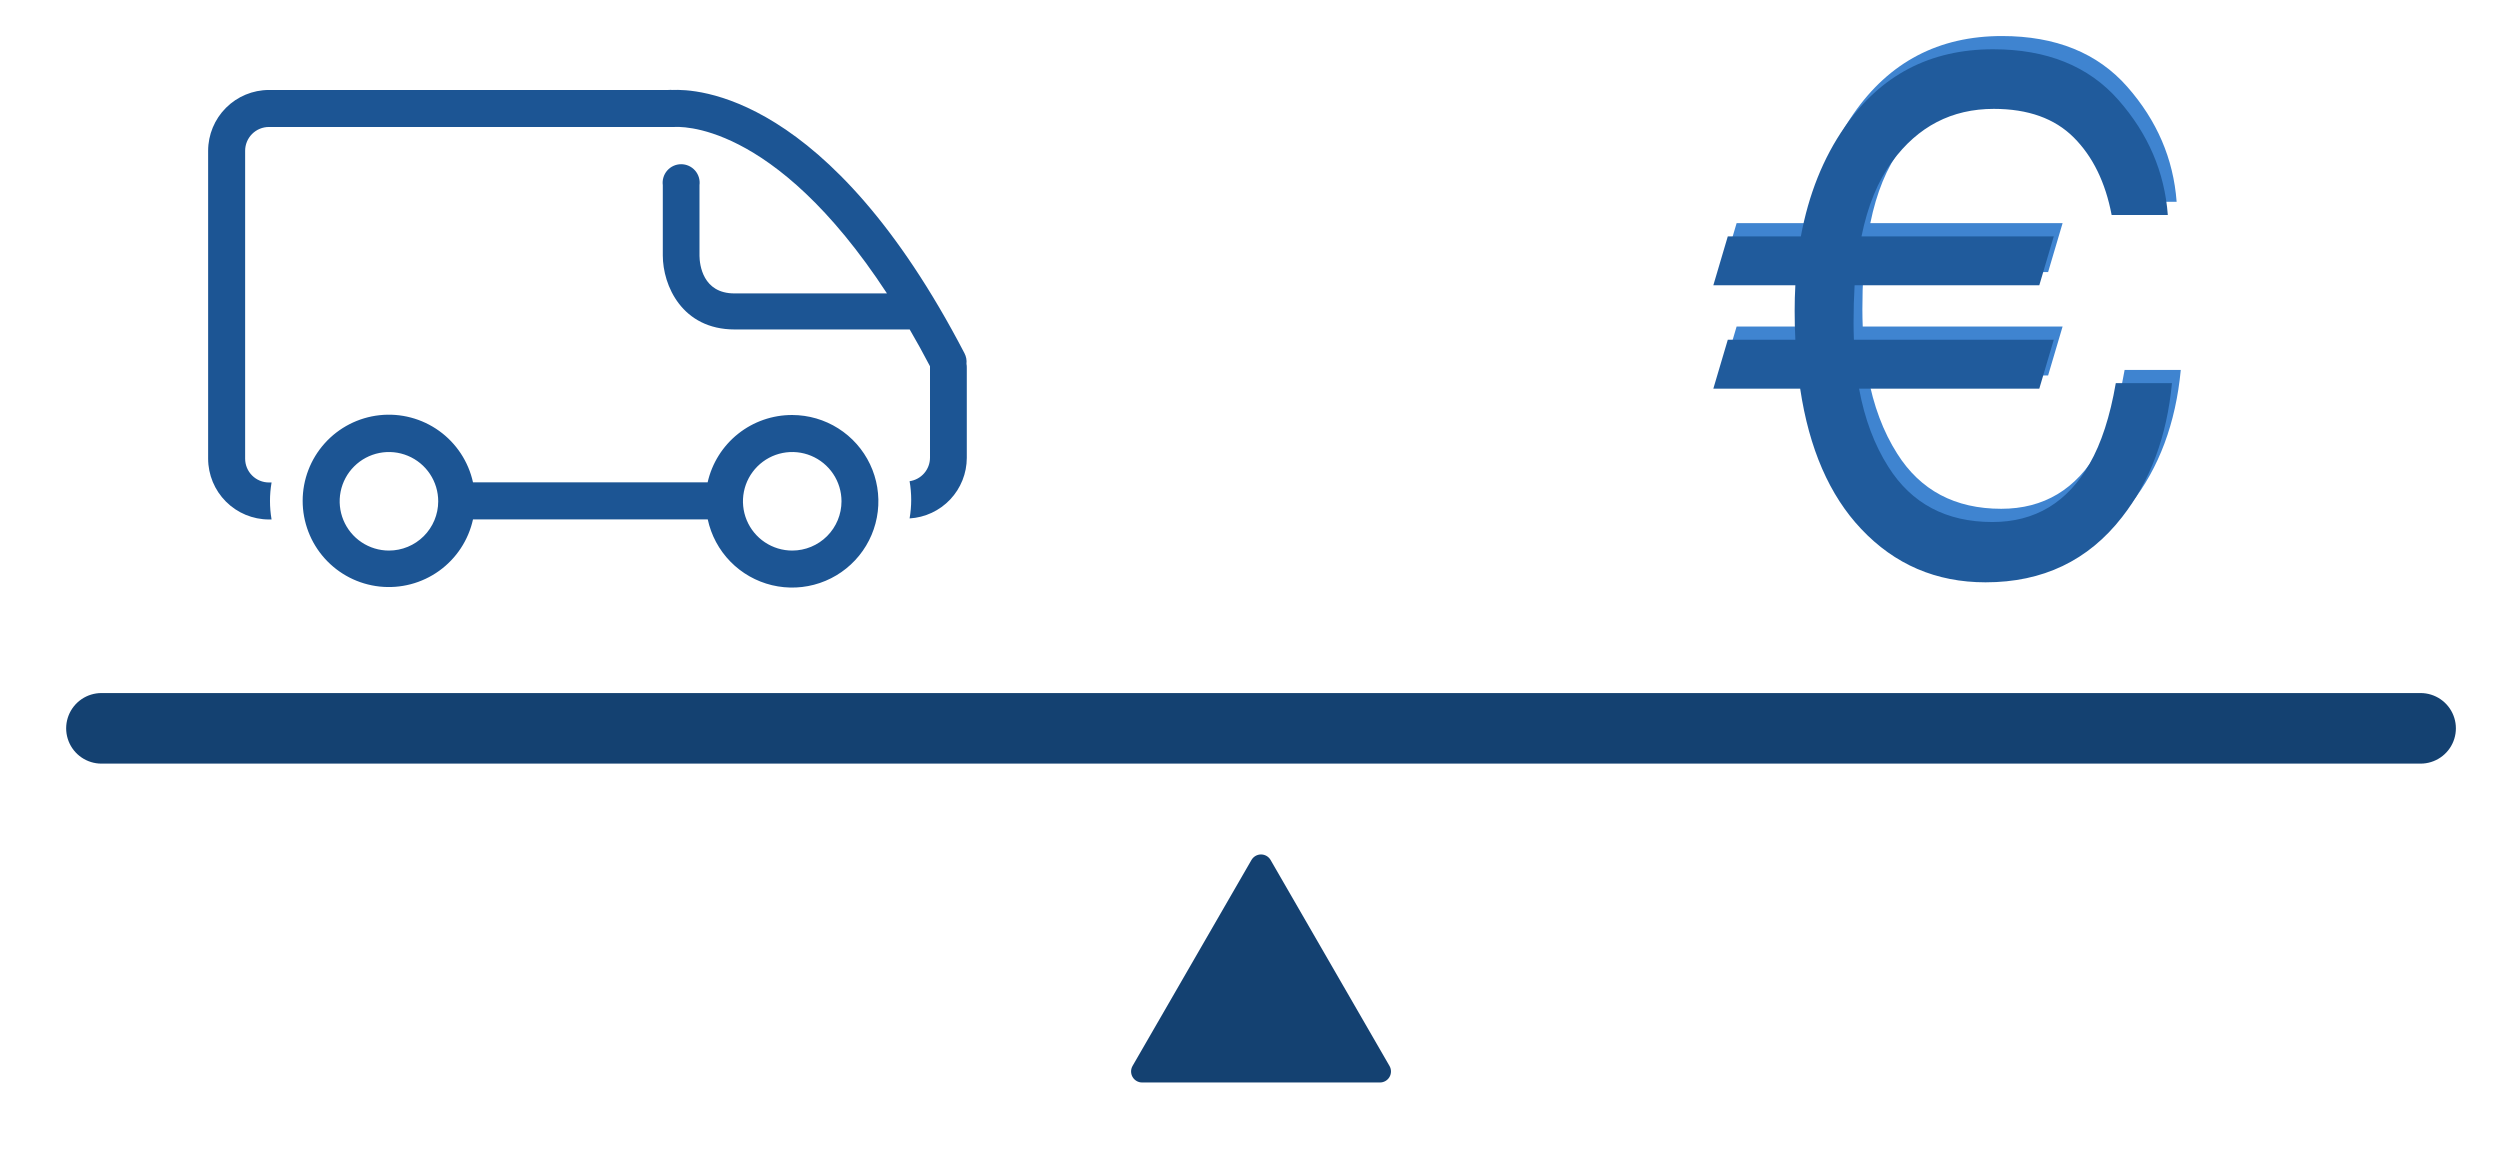 <?xml version="1.0" encoding="UTF-8" standalone="no"?>
<!DOCTYPE svg PUBLIC "-//W3C//DTD SVG 1.1//EN" "http://www.w3.org/Graphics/SVG/1.1/DTD/svg11.dtd">
<!-- Created with Vectornator (http://vectornator.io/) -->
<svg height="100%" stroke-miterlimit="10" style="fill-rule:nonzero;clip-rule:evenodd;stroke-linecap:round;stroke-linejoin:round;" version="1.1" viewBox="238.074 -9.441 1133.65 524.522" width="100%" xml:space="preserve" xmlns="http://www.w3.org/2000/svg" xmlns:vectornator="http://vectornator.io" xmlns:xlink="http://www.w3.org/1999/xlink">
<defs>
<filter color-interpolation-filters="sRGB" filterUnits="userSpaceOnUse" height="153.401" id="Filter" width="167.851" x="720.974" y="361.679">
<feDropShadow dx="-5" dy="8.66" flood-color="#000000" flood-opacity="0.333" in="SourceGraphic" result="Shadow" stdDeviation="10"/>
</filter>
<filter color-interpolation-filters="sRGB" filterUnits="userSpaceOnUse" height="244.808" id="Filter_2" width="394.029" x="302.452" y="14.974">
<feDropShadow dx="-5" dy="8.66" flood-color="#000000" flood-opacity="0.333" in="SourceGraphic" result="Shadow" stdDeviation="10"/>
</filter>
<filter color-interpolation-filters="sRGB" filterUnits="userSpaceOnUse" height="128.394" id="Filter_3" width="311.069" x="345.318" y="162.266">
<feDropShadow dx="-5" dy="8.66" flood-color="#000000" flood-opacity="0.333" in="SourceGraphic" result="Shadow" stdDeviation="10"/>
</filter>
<filter color-interpolation-filters="sRGB" filterUnits="userSpaceOnUse" height="291.719" id="Filter_4" width="257.969" x="989" y="-9.441">
<feDropShadow dx="-5" dy="8.66" flood-color="#000000" flood-opacity="0.333" in="SourceGraphic" result="Shadow" stdDeviation="10"/>
</filter>
<filter color-interpolation-filters="sRGB" filterUnits="userSpaceOnUse" height="291.719" id="Filter_5" width="257.969" x="985" y="-3.441">
<feDropShadow dx="-5" dy="8.66" flood-color="#000000" flood-opacity="0.333" in="SourceGraphic" result="Shadow" stdDeviation="10"/>
</filter>
<filter color-interpolation-filters="sRGB" filterUnits="userSpaceOnUse" height="82" id="Filter_6" width="1133.65" x="238.074" y="288.491">
<feDropShadow dx="-5" dy="8.66" flood-color="#000000" flood-opacity="0.333" in="SourceGraphic" result="Shadow" stdDeviation="10"/>
</filter>
</defs>
<clipPath id="ArtboardFrame">
<rect height="524.522" width="1133.65" x="238.074" y="-9.441"/>
</clipPath>
<g clip-path="url(#ArtboardFrame)" id="Layer" vectornator:layerName="Layer">
<g opacity="1" vectornator:layerName="Grouper 1">
<path d="M809.899 383.019L755.974 476.42L863.825 476.42L809.899 383.019Z" fill="#144171" fill-rule="nonzero" filter="url(#Filter)" stroke="#144171" stroke-linecap="butt" stroke-linejoin="round" stroke-width="10" vectornator:layerName="Polygone 1" vectornator:shadowAngle="2.0944" vectornator:shadowColor="#000000" vectornator:shadowOffset="10" vectornator:shadowOpacity="0.333" vectornator:shadowRadius="20"/>
<g opacity="1" vectornator:layerName="Grouper 8">
<path d="M676.333 155.542C676.514 153.889 676.197 152.219 675.423 150.747C613.665 31.981 553.013 30.926 543.088 31.358C542.417 31.299 541.742 31.299 541.073 31.358L360.022 31.358C352.714 31.37 345.709 34.279 340.541 39.447C335.374 44.614 332.465 51.619 332.452 58.927L332.452 198.551C332.465 205.86 335.374 212.865 340.541 218.032C345.709 223.199 352.714 226.108 360.022 226.122L361.221 226.122C360.262 220.569 360.262 214.893 361.221 209.34L360.022 209.34C358.606 209.34 357.203 209.06 355.894 208.518C354.585 207.976 353.396 207.181 352.394 206.18C351.392 205.177 350.597 203.989 350.055 202.68C349.513 201.371 349.234 199.968 349.234 198.551L349.234 58.927C349.234 56.066 350.371 53.322 352.394 51.299C354.417 49.276 357.161 48.139 360.022 48.139L541.025 48.139C542.272 48.139 542.559 48.139 543.855 48.139C545.148 48.139 588.446 44.351 640.277 123.609L571.088 123.609C556.704 123.609 555.314 110.519 555.266 106.587L555.266 74.51C555.421 73.326 555.323 72.122 554.977 70.979C554.63 69.836 554.043 68.78 553.255 67.882C552.467 66.984 551.497 66.264 550.41 65.771C549.321 65.278 548.141 65.023 546.946 65.023C545.752 65.023 544.572 65.278 543.483 65.771C542.396 66.264 541.426 66.984 540.638 67.882C539.85 68.78 539.264 69.836 538.916 70.979C538.57 72.122 538.472 73.326 538.627 74.51L538.627 106.396C538.627 119.965 547.307 139.959 571.233 139.959L650.586 139.959C653.655 145.233 656.724 150.747 659.792 156.645C659.792 156.645 659.792 156.645 659.792 156.933L659.792 198.12C659.784 200.709 658.845 203.21 657.145 205.164C655.446 207.118 653.101 208.396 650.538 208.764C651.507 214.347 651.507 220.058 650.538 225.642C657.548 225.227 664.134 222.153 668.954 217.046C673.774 211.941 676.466 205.189 676.478 198.168L676.478 157.364C676.497 156.753 676.447 156.142 676.333 155.542Z" fill="#1c5594" fill-rule="nonzero" filter="url(#Filter_2)" stroke="none" vectornator:layerName="path" vectornator:shadowAngle="2.0944" vectornator:shadowColor="#000000" vectornator:shadowOffset="10" vectornator:shadowOpacity="0.333" vectornator:shadowRadius="20"/>
<path d="M597.315 178.749C588.401 178.716 579.742 181.724 572.767 187.277C565.793 192.831 560.922 200.596 558.958 209.292L452.562 209.292C450.493 199.884 445.022 191.571 437.199 185.949C429.376 180.328 419.752 177.794 410.176 178.834C400.599 179.875 391.743 184.416 385.31 191.586C378.876 198.756 375.318 208.05 375.318 217.683C375.318 227.316 378.876 236.61 385.31 243.781C391.743 250.95 400.599 255.492 410.176 256.532C419.752 257.573 429.376 255.039 437.199 249.418C445.022 243.795 450.493 235.483 452.562 226.074L559.006 226.074C560.552 233.293 564.111 239.926 569.268 245.209C574.425 250.491 580.972 254.205 588.152 255.925C595.332 257.644 602.851 257.296 609.841 254.922C616.832 252.548 623.009 248.246 627.657 242.511C632.306 236.776 635.237 229.843 636.111 222.511C636.987 215.182 635.771 207.752 632.602 201.085C629.434 194.416 624.443 188.781 618.208 184.828C611.972 180.876 604.746 178.769 597.363 178.749L597.315 178.749ZM414.443 240.218C410.022 240.218 405.7 238.906 402.025 236.45C398.349 233.992 395.485 230.5 393.796 226.414C392.106 222.329 391.666 217.834 392.532 213.498C393.398 209.163 395.531 205.181 398.661 202.059C401.79 198.936 405.776 196.811 410.114 195.955C414.451 195.098 418.945 195.547 423.027 197.246C427.109 198.944 430.595 201.816 433.045 205.496C435.494 209.177 436.796 213.501 436.787 217.922C436.774 223.841 434.414 229.511 430.226 233.69C426.037 237.87 420.361 240.218 414.443 240.218ZM597.315 240.218C592.896 240.218 588.577 238.908 584.903 236.453C581.228 233.998 578.364 230.508 576.673 226.425C574.982 222.343 574.539 217.85 575.402 213.517C576.264 209.182 578.392 205.2 581.517 202.075C584.641 198.951 588.623 196.823 592.956 195.96C597.291 195.098 601.784 195.541 605.866 197.232C609.95 198.923 613.438 201.787 615.894 205.461C618.349 209.135 619.66 213.456 619.66 217.875C619.66 223.801 617.305 229.485 613.115 233.675C608.924 237.864 603.241 240.218 597.315 240.218Z" fill="#1c5594" fill-rule="nonzero" filter="url(#Filter_3)" stroke="none" vectornator:layerName="path 1" vectornator:shadowAngle="2.0944" vectornator:shadowColor="#000000" vectornator:shadowOffset="10" vectornator:shadowOpacity="0.333" vectornator:shadowRadius="20"/>
</g>
<g opacity="1" vectornator:layerName="Grouper 9">
<path d="M1019 160.805L1025.56 138.618L1056.19 138.618C1055.98 134.347 1055.88 129.972 1055.88 125.493C1055.88 121.638 1055.98 117.784 1056.19 113.93L1019 113.93L1025.56 91.743L1058.69 91.743C1062.23 72.68 1068.84 56.17 1078.53 42.211C1094.78 18.67 1117.23 6.899 1145.88 6.899C1170.25 6.899 1189.18 14.555 1202.67 29.867C1216.16 45.18 1223.64 62.576 1225.09 82.055L1199.62 82.055C1196.81 67.263 1191.08 55.545 1182.44 46.899C1173.79 38.253 1161.71 33.93 1146.19 33.93C1127.12 33.93 1111.76 41.899 1100.09 57.836C1093.64 66.586 1089 77.888 1086.19 91.743L1173.38 91.743L1166.81 113.93L1083.06 113.93C1082.75 119.243 1082.59 124.868 1082.59 130.805C1082.59 133.513 1082.65 136.118 1082.75 138.618L1173.38 138.618L1166.81 160.805L1085.09 160.805C1087.59 174.451 1092.02 186.274 1098.38 196.274C1108.9 212.94 1124.62 221.274 1145.56 221.274C1164.83 221.274 1179.52 212.472 1189.62 194.868C1194.94 185.597 1198.9 173.409 1201.5 158.305L1226.97 158.305C1224.68 182.472 1217.12 202.732 1204.31 219.086C1189 238.774 1168.38 248.618 1142.44 248.618C1120.04 248.618 1101.24 240.545 1086.03 224.399C1071.66 209.19 1062.44 187.993 1058.38 160.805L1019 160.805Z" fill="#3f84d0" fill-rule="nonzero" filter="url(#Filter_4)" stroke="none" vectornator:shadowAngle="2.0944" vectornator:shadowColor="#000000" vectornator:shadowOffset="10" vectornator:shadowOpacity="0.333" vectornator:shadowRadius="20"/>
</g>
<g opacity="1" vectornator:layerName="Grouper 10">
<path d="M1015 166.805L1021.56 144.618L1052.19 144.618C1051.98 140.347 1051.88 135.972 1051.88 131.493C1051.88 127.638 1051.98 123.784 1052.19 119.93L1015 119.93L1021.56 97.743L1054.69 97.743C1058.23 78.68 1064.84 62.17 1074.53 48.211C1090.78 24.67 1113.23 12.899 1141.88 12.899C1166.25 12.899 1185.18 20.555 1198.67 35.867C1212.16 51.18 1219.64 68.576 1221.09 88.055L1195.62 88.055C1192.81 73.263 1187.08 61.545 1178.44 52.899C1169.79 44.253 1157.71 39.93 1142.19 39.93C1123.12 39.93 1107.76 47.899 1096.09 63.836C1089.64 72.586 1085 83.888 1082.19 97.743L1169.38 97.743L1162.81 119.93L1079.06 119.93C1078.75 125.243 1078.59 130.868 1078.59 136.805C1078.59 139.513 1078.65 142.118 1078.75 144.618L1169.38 144.618L1162.81 166.805L1081.09 166.805C1083.59 180.451 1088.02 192.274 1094.38 202.274C1104.9 218.94 1120.62 227.274 1141.56 227.274C1160.83 227.274 1175.52 218.472 1185.62 200.868C1190.94 191.597 1194.9 179.409 1197.5 164.305L1222.97 164.305C1220.68 188.472 1213.12 208.732 1200.31 225.086C1185 244.774 1164.38 254.618 1138.44 254.618C1116.04 254.618 1097.24 246.545 1082.03 230.399C1067.66 215.19 1058.44 193.993 1054.38 166.805L1015 166.805Z" fill="#205b9c" fill-rule="nonzero" filter="url(#Filter_5)" stroke="none" vectornator:shadowAngle="2.0944" vectornator:shadowColor="#000000" vectornator:shadowOffset="10" vectornator:shadowOpacity="0.333" vectornator:shadowRadius="20"/>
</g>
<path d="M284.074 320.831L1335.72 320.831" fill="none" filter="url(#Filter_6)" stroke="#144171" stroke-linecap="round" stroke-linejoin="round" stroke-width="32" vectornator:layerName="Ligne 1" vectornator:shadowAngle="2.0944" vectornator:shadowColor="#000000" vectornator:shadowOffset="10" vectornator:shadowOpacity="0.333" vectornator:shadowRadius="20"/>
</g>
</g>
</svg>
